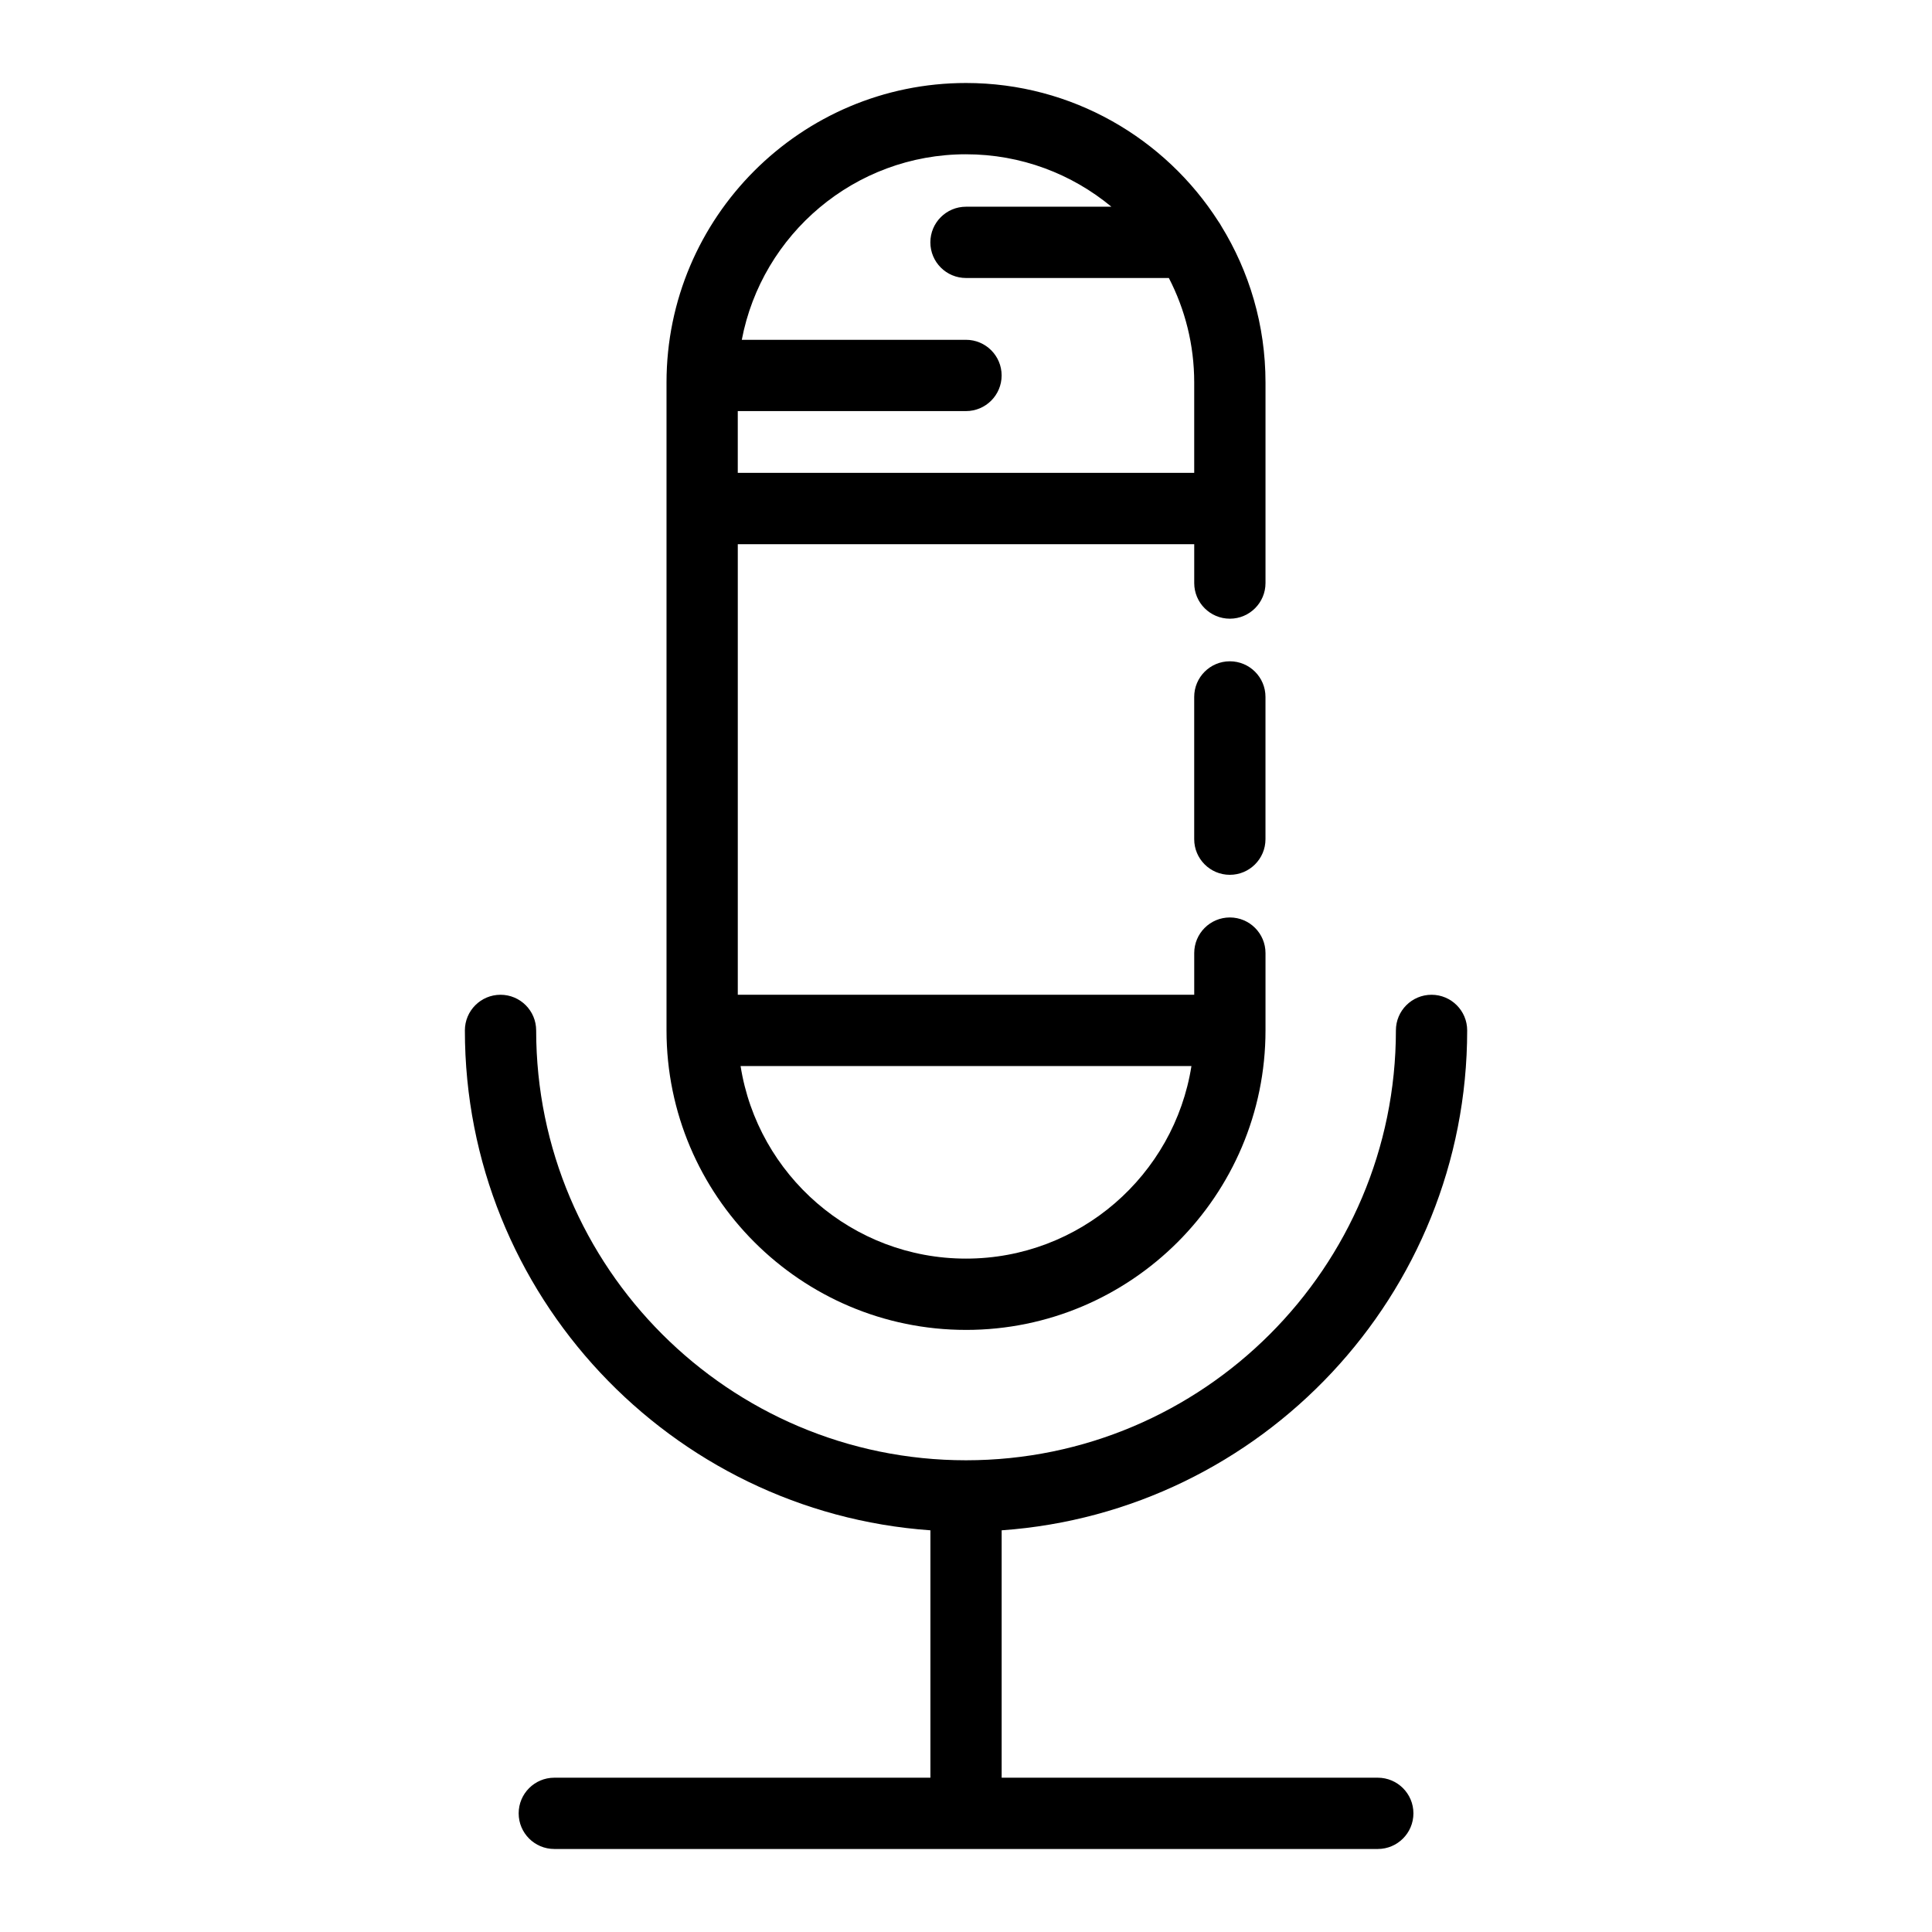 <?xml version="1.0" encoding="UTF-8"?>
<!-- The Best Svg Icon site in the world: iconSvg.co, Visit us! https://iconsvg.co -->
<svg fill="#000000" width="800px" height="800px" version="1.1" viewBox="144 144 512 512" xmlns="http://www.w3.org/2000/svg">
 <g>
  <path d="m400 496.44c43.766 0 79.371-35.605 79.371-79.371v-20.488c0-5.219-4.231-9.445-9.445-9.445-5.219 0-9.445 4.231-9.445 9.445v11.043h-120.96v-119.41h120.96v10.301c0 5.219 4.231 9.445 9.445 9.445s9.445-4.231 9.445-9.445v-53.148c0-15.207-4.305-29.43-11.754-41.516-0.211-0.398-0.449-0.777-0.715-1.141-14.109-22.062-38.824-36.715-66.898-36.715-43.766 0-79.371 35.605-79.371 79.371v171.7c0 43.766 35.605 79.371 79.371 79.371zm0-18.895c-30.137 0-55.191-22.156-59.738-51.031h119.48c-4.551 28.879-29.605 51.031-59.738 51.031zm0-292.66c14.629 0 28.062 5.223 38.535 13.898h-38.535c-5.219 0-9.445 4.231-9.445 9.445 0 5.219 4.231 9.445 9.445 9.445h53.758c4.293 8.301 6.719 17.715 6.719 27.684v23.957l-120.96 0.004v-16.375h60.48c5.219 0 9.445-4.231 9.445-9.445 0-5.219-4.231-9.445-9.445-9.445h-59.414c5.312-27.961 29.93-49.168 59.414-49.168z"/>
  <path d="m469.92 319.25c-5.219 0-9.445 4.231-9.445 9.445v37.695c0 5.219 4.231 9.445 9.445 9.445s9.445-4.231 9.445-9.445v-37.695c0.004-5.215-4.227-9.445-9.445-9.445z"/>
  <path d="m509.12 615.11h-99.672v-65.562c68.84-4.863 123.37-62.418 123.37-132.48 0-5.219-4.231-9.445-9.445-9.445-5.219 0-9.445 4.231-9.445 9.445 0 62.816-51.105 113.92-113.92 113.92s-113.92-51.105-113.92-113.92c0-5.219-4.231-9.445-9.445-9.445-5.219 0-9.445 4.231-9.445 9.445 0 70.059 54.527 127.61 123.37 132.48v65.562h-99.672c-5.219 0-9.445 4.231-9.445 9.445 0 5.219 4.231 9.445 9.445 9.445h218.23c5.215 0 9.445-4.231 9.445-9.445 0-5.219-4.231-9.445-9.445-9.445z"/>
 </g>
</svg>